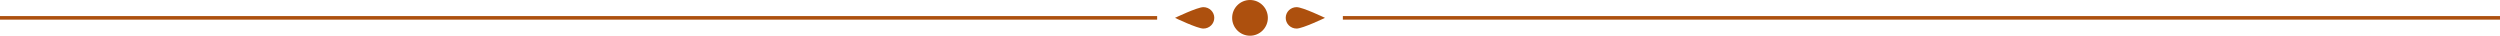 <?xml version="1.0" encoding="UTF-8"?> <svg xmlns="http://www.w3.org/2000/svg" width="700" height="10" viewBox="0 0 700 10" fill="none"><path d="M0 5H324" stroke="#AD500E"></path><path d="M376 5H700" stroke="#AD500E"></path><circle cx="350" cy="5" r="5" fill="#AD500E"></circle><path d="M371 5C371 5 364.743 8 363.056 8C361.368 8 360 6.657 360 5C360 3.343 361.368 2 363.056 2C364.743 2 371 5 371 5Z" fill="#AD500E"></path><path d="M329 5C329 5 335.257 2 336.944 2C338.632 2 340 3.343 340 5C340 6.657 338.632 8 336.944 8C335.257 8 329 5 329 5Z" fill="#AD500E"></path></svg> 